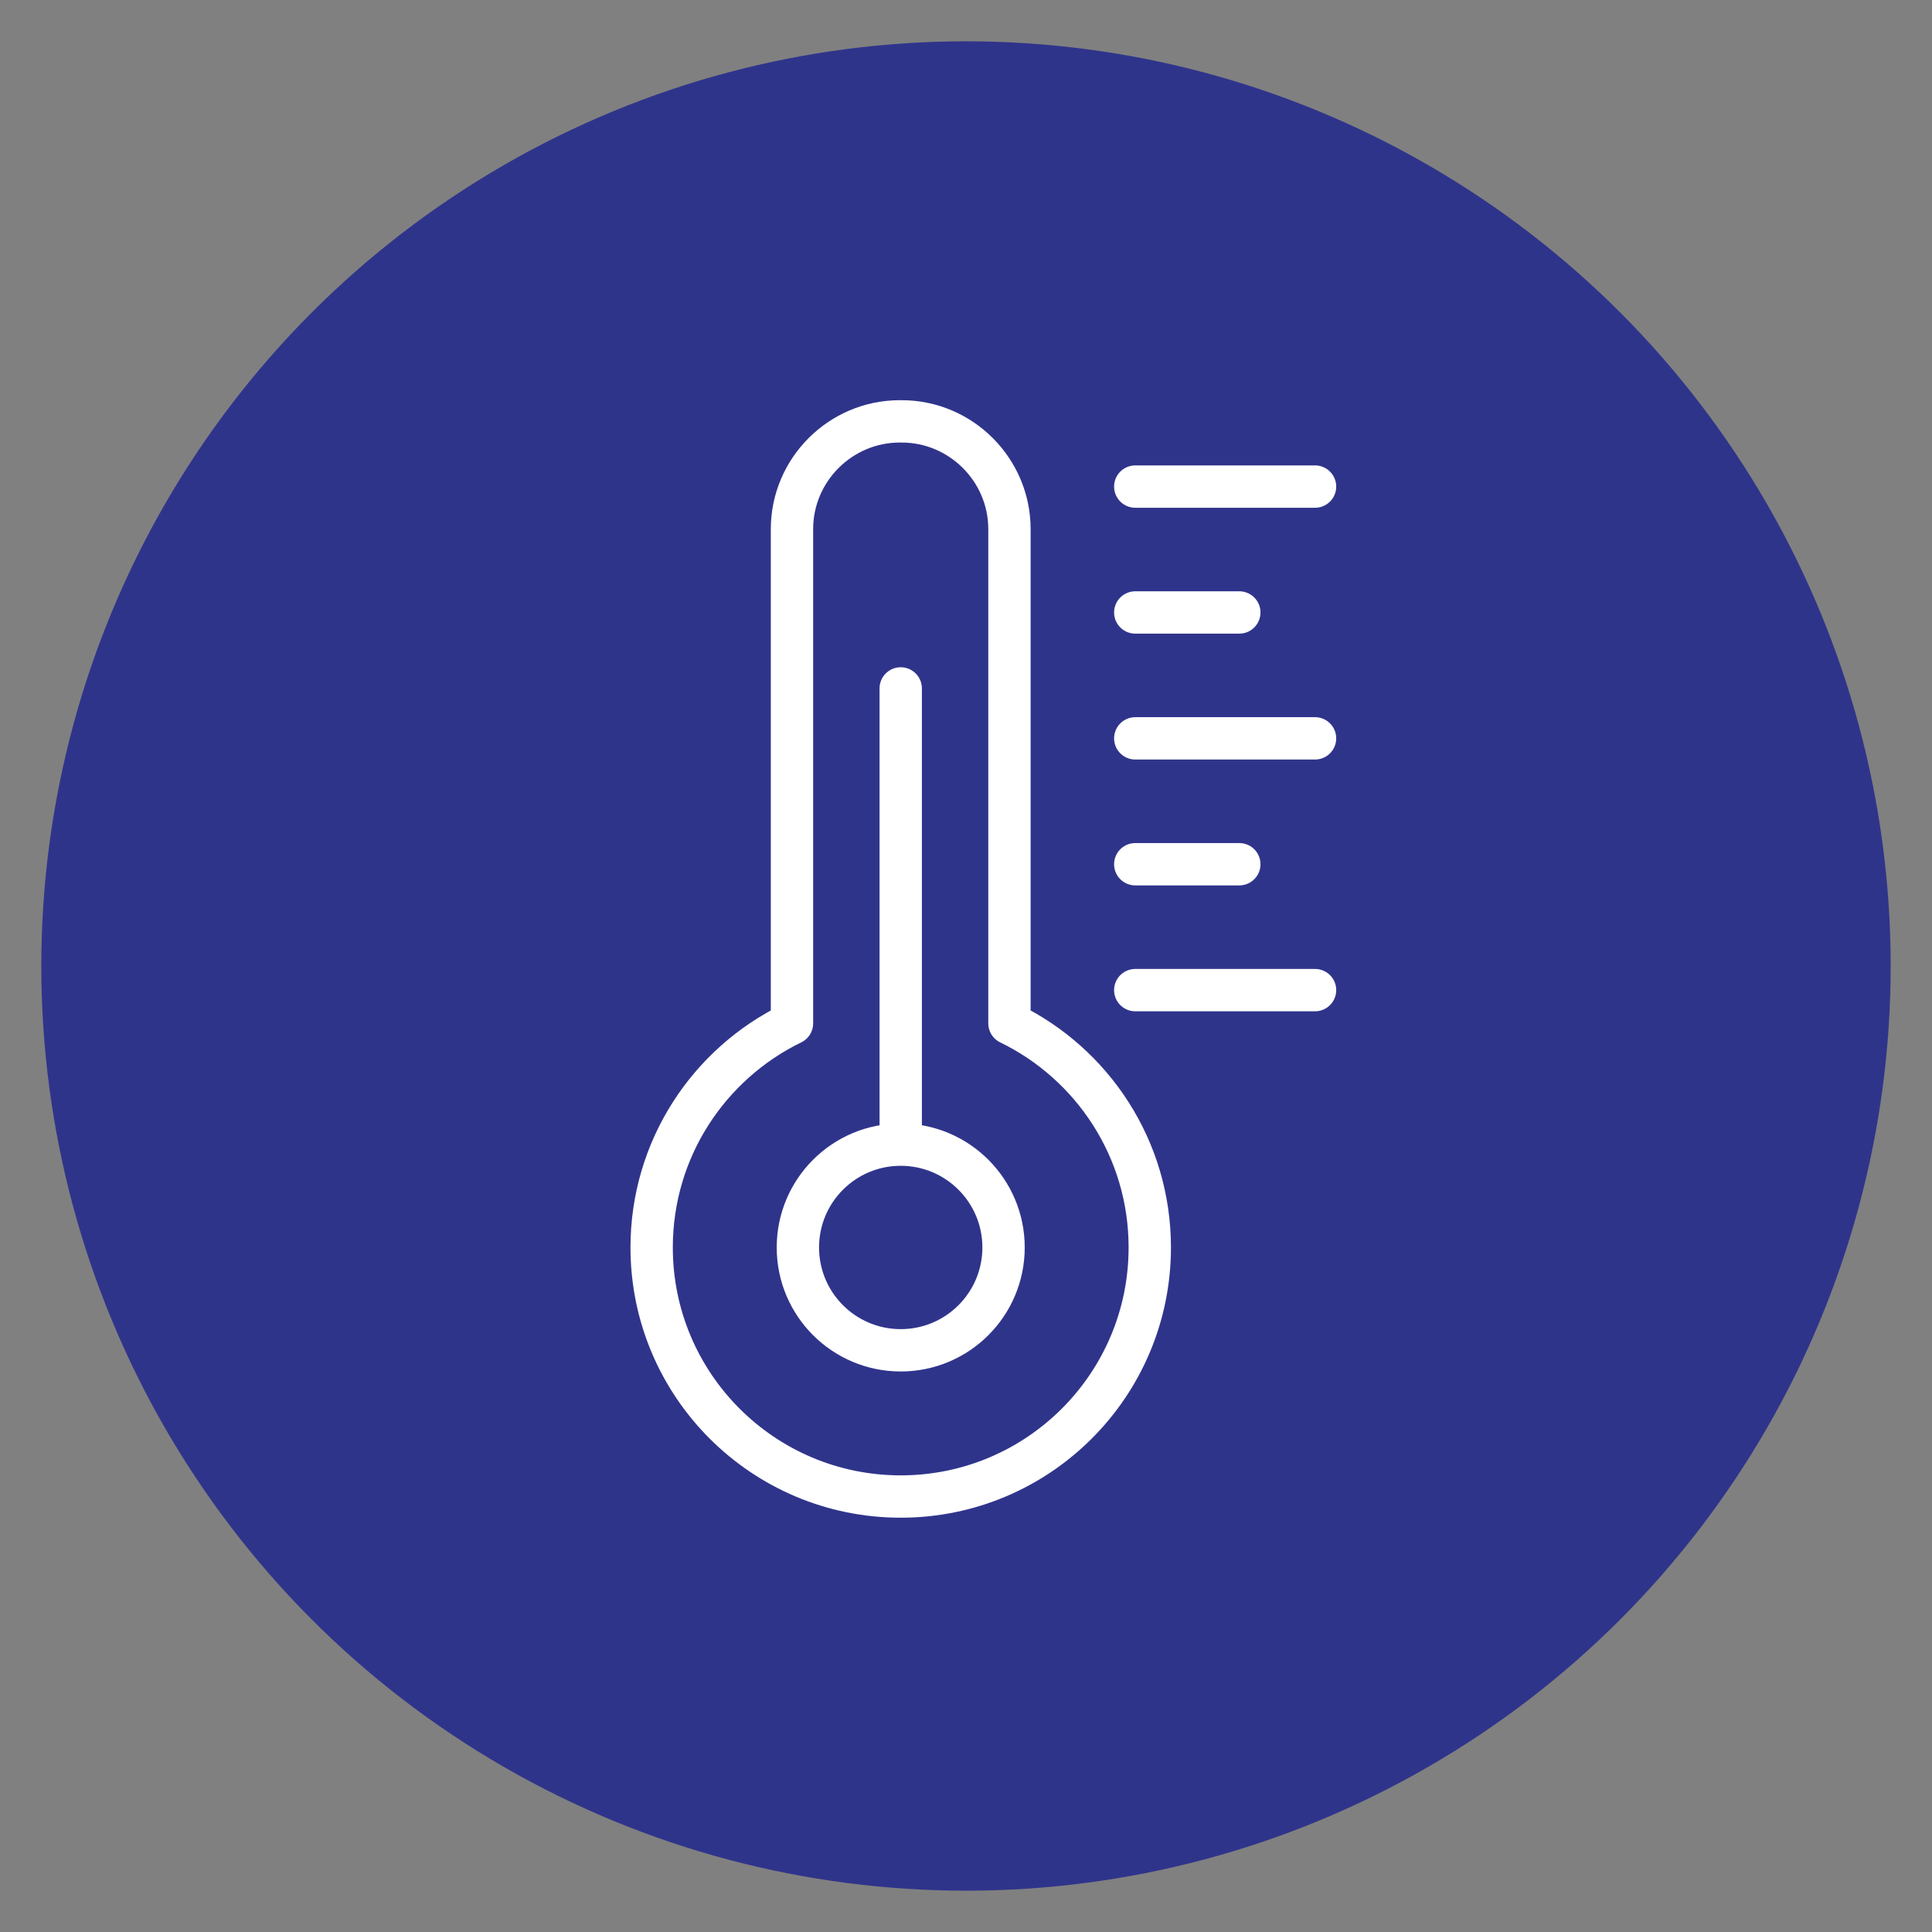 <?xml version="1.0" encoding="UTF-8"?><svg xmlns="http://www.w3.org/2000/svg" viewBox="0 0 153 153"><rect x="0" y="0" width="153" height="153" fill="#808080" stroke="none"/><defs><style>.cls-1{fill:none;stroke:#fff;stroke-linecap:round;stroke-linejoin:round;stroke-width:3.353px;}.cls-2{fill:#2f348b;mix-blend-mode:lighten;}.cls-3{isolation:isolate;}</style></defs><g class="cls-3"><g id="Capa_1"><g><circle class="cls-2" cx="76.5" cy="76.5" r="73.228"/><g><path class="cls-1" d="M71.251,33.37h.159c4.692,0,8.531,3.839,8.531,8.531v39.14c6.578,3.197,11.113,9.943,11.113,17.749,0,10.893-8.831,19.724-19.724,19.724s-19.724-8.831-19.724-19.724c0-7.806,4.535-14.552,11.113-17.749V41.901c0-4.692,3.839-8.531,8.531-8.531h0Z"/><path class="cls-1" d="M71.33,90.646c4.498,0,8.144,3.646,8.144,8.144s-3.646,8.144-8.144,8.144-8.144-3.646-8.144-8.144,3.646-8.144,8.144-8.144h0Z"/><line class="cls-1" x1="71.33" y1="89.812" x2="71.33" y2="54.517"/><line class="cls-1" x1="104.142" y1="38.534" x2="89.904" y2="38.534"/><line class="cls-1" x1="98.144" y1="48.503" x2="89.904" y2="48.503"/><line class="cls-1" x1="104.142" y1="58.472" x2="89.904" y2="58.472"/><line class="cls-1" x1="98.144" y1="68.441" x2="89.904" y2="68.441"/><line class="cls-1" x1="104.142" y1="78.41" x2="89.904" y2="78.41"/></g></g></g></g></svg>